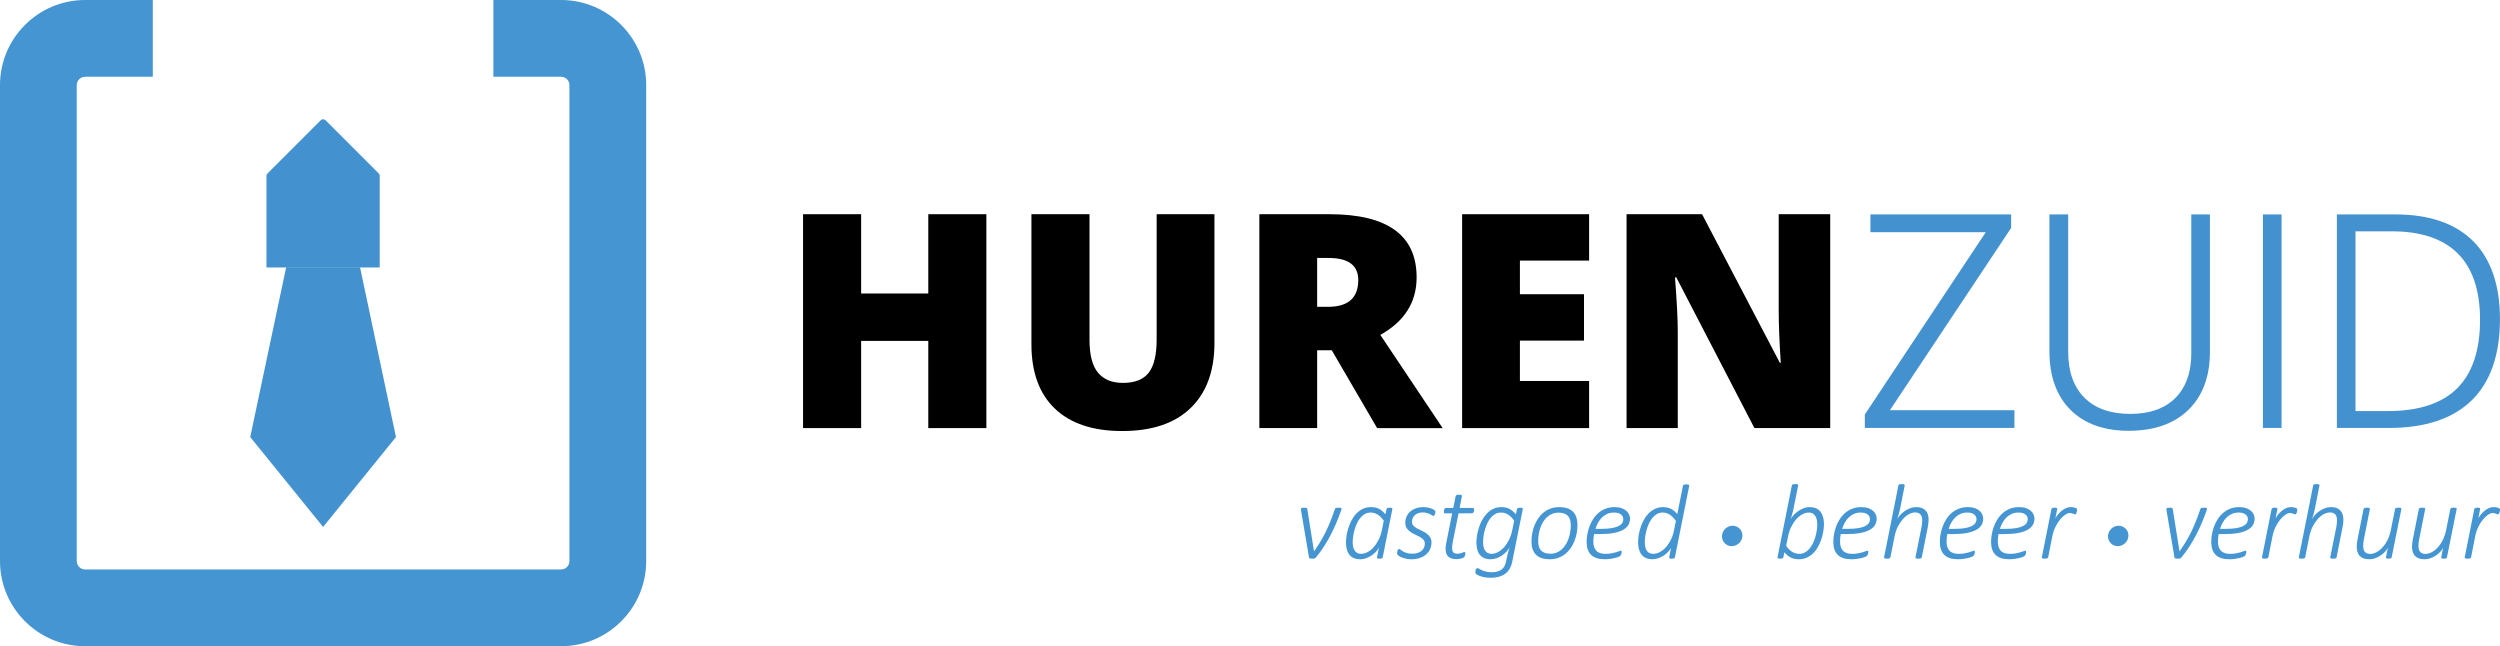 <svg xmlns="http://www.w3.org/2000/svg" id="Layer_2" viewBox="0 0 245.19 63.377"><g id="Components"><g id="_26bd3ac8-a961-45cb-ad36-22962891fd08_1"><path d="M96.739,41.986h-5.696v-8.552h-6.586v8.552h-5.696v-20.977h5.696v7.777h6.586v-7.777h5.696v20.977Z" style="stroke-width:0px;"></path><path d="M119.108,21.009v12.627c0,2.745-.777,4.871-2.332,6.378-1.554,1.507-3.795,2.26-6.722,2.26-2.86,0-5.058-.732-6.593-2.195-1.535-1.464-2.303-3.568-2.303-6.313v-12.756h5.696v12.311c0,1.483.277,2.559.832,3.228.555.669,1.373,1.004,2.454,1.004,1.157,0,1.997-.332,2.518-.997.521-.665.782-1.753.782-3.264v-12.282h5.667Z" style="stroke-width:0px;"></path><path d="M129.181,34.353v7.633h-5.668v-20.977h6.873c5.701,0,8.551,2.066,8.551,6.199,0,2.43-1.186,4.309-3.558,5.639l6.112,9.14h-6.428l-4.448-7.633h-1.435ZM129.181,30.092h1.062c1.98,0,2.97-.875,2.97-2.626,0-1.444-.971-2.167-2.913-2.167h-1.119v4.792Z" style="stroke-width:0px;"></path><path d="M155.854,41.986h-12.454v-20.977h12.454v4.548h-6.787v3.3h6.285v4.548h-6.285v3.96h6.787v4.62Z" style="stroke-width:0px;"></path><path d="M179.5,41.986h-7.433l-7.662-14.779h-.129c.182,2.325.273,4.099.273,5.323v9.456h-5.022v-20.977h7.404l7.633,14.578h.086c-.134-2.114-.201-3.812-.201-5.094v-9.484h5.051v20.977Z" style="stroke-width:0px;"></path><polygon points="197.245 22.354 197.245 21.03 183.444 21.03 183.444 22.772 194.757 22.772 182.896 40.648 182.896 41.971 197.568 41.971 197.568 40.23 185.356 40.23 197.245 22.354" style="fill:#4392cf; stroke-width:0px;"></polygon><path d="M214.913,34.663c0,1.858-.525,3.327-1.559,4.366-1.034,1.039-2.52,1.565-4.415,1.565-1.942,0-3.46-.536-4.513-1.594-1.053-1.058-1.587-2.564-1.587-4.479v-13.492h-1.84v13.436c0,2.432.693,4.359,2.06,5.726,1.367,1.367,3.289,2.06,5.712,2.06,2.487,0,4.458-.69,5.857-2.051,1.401-1.363,2.111-3.273,2.111-5.678v-13.492h-1.826v13.633Z" style="fill:#4392cf; stroke-width:0px;"></path><rect x="221.941" y="21.03" width="1.826" height="20.941" style="fill:#4392cf; stroke-width:0px;"></rect><path d="M242.564,23.66c-1.74-1.745-4.305-2.63-7.623-2.63h-5.748v20.941h5.115c3.541,0,6.268-.91,8.106-2.705,1.839-1.796,2.772-4.475,2.772-7.962,0-3.327-.882-5.899-2.622-7.644ZM231.019,22.688h3.584c2.828,0,4.997.73,6.446,2.171,1.449,1.44,2.184,3.628,2.184,6.502,0,2.982-.755,5.244-2.244,6.723-1.489,1.48-3.765,2.23-6.766,2.23h-3.205v-17.626Z" style="fill:#4392cf; stroke-width:0px;"></path><path d="M131.577,49.887c0,.031-.004.061-.013.089-.009.028-.019.055-.029.079-.132.379-.28.767-.444,1.162-.164.396-.347.788-.549,1.181-.202.392-.424.777-.666,1.157-.242.379-.509.747-.802,1.102-.021.028-.043.051-.065.068s-.048.031-.076.042c-.028.01-.06.017-.097.021s-.079.005-.128.005c-.062,0-.114-.002-.154-.008-.04-.005-.072-.013-.097-.023-.024-.01-.043-.024-.055-.042-.012-.017-.02-.038-.023-.062l-.778-4.602c-.003-.028-.006-.052-.008-.071-.002-.019-.002-.037-.002-.055,0-.031.007-.056.021-.073.014-.018.032-.03.055-.039.022-.009.052-.015.089-.019.036-.003.083-.005.138-.005.066,0,.119.003.159.008s.071.013.094.023c.022.011.038.024.047.042s.015.038.019.062l.658,4.127v.026l.021-.026c.227-.327.431-.643.614-.945.183-.303.353-.615.512-.938.158-.322.31-.665.455-1.026.144-.362.293-.769.447-1.218.007-.024.017-.045.031-.062.014-.018.035-.031.062-.042s.064-.019.107-.023c.044-.005.099-.008.165-.008.06,0,.108.003.146.008.038.005.068.012.089.019s.036.017.044.028c.009.013.013.025.013.039Z" style="fill:#4495d1; stroke-width:0px;"></path><path d="M135.615,54.657c-.011.049-.039.084-.084.104-.045.021-.122.031-.23.031-.052,0-.095-.002-.128-.008-.033-.005-.06-.013-.081-.023-.021-.01-.035-.024-.042-.042-.007-.017-.007-.038,0-.062l.193-.972c-.045.115-.127.24-.246.376-.118.137-.26.263-.426.379-.166.117-.349.215-.551.293-.202.078-.408.117-.617.117-.282,0-.514-.049-.695-.146-.181-.097-.324-.225-.428-.384-.104-.158-.176-.336-.214-.532-.038-.197-.057-.395-.057-.594,0-.181.017-.393.052-.634.035-.242.092-.491.172-.747.08-.257.183-.508.308-.755.126-.248.279-.47.462-.666.183-.197.395-.355.637-.476s.518-.181.828-.181c.324,0,.595.064.815.19.219.128.417.299.595.515l.11-.512c.01-.049.041-.083.091-.104.05-.021.127-.031.228-.031.052,0,.096.003.13.008s.062.014.081.026c.019.012.031.027.037.044.005.018.006.037.002.058l-.945,4.728ZM135.719,51.074c-.189-.269-.388-.47-.598-.604-.211-.134-.447-.201-.708-.201-.209,0-.398.05-.567.148-.169.1-.318.231-.447.393-.129.161-.239.345-.332.551-.092.205-.168.415-.227.629-.06.215-.103.425-.131.63s-.042.387-.042.543c0,.133.01.267.031.402s.061.26.123.371.145.203.253.274.249.107.423.107c.209,0,.419-.057.632-.17s.41-.272.593-.476c.183-.204.345-.446.486-.727.141-.28.247-.589.316-.927l.193-.945Z" style="fill:#4495d1; stroke-width:0px;"></path><path d="M140.781,50.216c0,.031-.004.069-.013.112-.009.044-.022.086-.04.126-.017.04-.037.074-.06.102-.022.028-.046.042-.07.042-.042,0-.09-.018-.144-.053-.054-.034-.122-.073-.204-.117-.082-.044-.181-.083-.297-.117-.117-.035-.257-.053-.421-.053-.17,0-.322.025-.454.076-.133.05-.243.118-.332.203-.089.086-.156.184-.201.293-.045.109-.068.222-.068.337,0,.153.047.281.141.384.094.102.212.193.355.272.143.079.297.154.462.228.166.073.32.16.462.261.143.102.261.223.355.363.094.142.141.319.141.536,0,.236-.046.455-.139.655s-.225.373-.397.519-.379.261-.622.342c-.242.082-.511.123-.807.123-.16,0-.311-.013-.452-.039-.141-.026-.269-.059-.384-.097-.115-.038-.214-.082-.298-.131-.084-.049-.148-.096-.193-.141-.028-.028-.048-.056-.06-.084-.013-.027-.019-.06-.019-.099,0-.028.002-.058.005-.089s.009-.062.018-.095c.009-.031.019-.06.029-.088.01-.028.022-.054.037-.076.014-.022.029-.04.044-.053.016-.012.032-.018.05-.018.042,0,.092.024.151.073.059.049.137.102.232.159s.217.11.363.159c.146.049.328.073.543.073s.402-.027.559-.081.286-.126.389-.217c.102-.091.178-.195.227-.314s.073-.244.073-.376c0-.16-.047-.291-.141-.392-.094-.102-.212-.191-.355-.273-.143-.08-.297-.156-.462-.23s-.32-.159-.462-.259c-.143-.099-.261-.219-.355-.36-.094-.141-.141-.321-.141-.54,0-.224.043-.429.13-.617.087-.188.209-.35.366-.485s.344-.241.561-.316c.218-.074.456-.112.713-.112.122,0,.242.01.361.029.118.019.227.044.326.075.1.031.188.067.264.107.076.04.134.079.172.117.038.035.057.086.057.151Z" style="fill:#4495d1; stroke-width:0px;"></path><path d="M144.579,49.987c0,.028-.002.056-.005.084-.003.027-.01.055-.019.08-.009.026-.02.052-.034.076-.014.024-.029.045-.044.062s-.034.031-.055.042c-.021.011-.043.016-.068.016h-1.306l-.575,2.857c-.014.08-.027.172-.039.274s-.019.188-.019.253c0,.199.039.345.118.436.078.093.21.139.395.139.097,0,.184-.009.258-.026.075-.018.14-.036.196-.058.056-.021.104-.04.144-.058.04-.017.074-.025.102-.025s.05.009.065.025c.016.018.023.049.023.095,0,.034-.003.071-.01.109-.007.038-.016.076-.026.112-.01.037-.023.069-.039.1-.016.029-.034.055-.055.075-.024.024-.063.047-.115.068-.052.021-.112.04-.18.058-.068.017-.138.031-.211.041-.073.011-.143.016-.209.016-.188,0-.35-.019-.486-.06s-.249-.102-.339-.189c-.091-.085-.158-.192-.201-.321-.044-.128-.065-.281-.065-.459,0-.042.002-.088.005-.139.003-.051.009-.102.018-.157.009-.054.018-.108.026-.164.008-.056.018-.108.028-.157l.57-2.847h-.706c-.035,0-.061-.01-.081-.028-.019-.019-.028-.059-.028-.118,0-.045.003-.09.01-.136.007-.045.019-.086.037-.122.018-.037.04-.066.068-.089.028-.023.061-.034.099-.034h.706l.235-1.16c.003-.021.012-.04.026-.058.014-.017.034-.032.06-.044.026-.012.059-.021.099-.026.04-.005.091-.008.154-.008.06,0,.108.003.146.008.038.006.068.015.089.026s.034.027.039.044c.005.018.006.037.002.058l-.23,1.16h1.306c.049,0,.081.019.097.058.016.038.023.074.023.109Z" style="fill:#4495d1; stroke-width:0px;"></path><path d="M148.303,55.127c-.052.258-.137.483-.253.676-.117.193-.265.353-.444.481-.179.127-.388.223-.627.287-.238.065-.504.097-.796.097-.282,0-.543-.031-.784-.095-.24-.062-.428-.137-.565-.225-.052-.034-.088-.068-.107-.102s-.029-.074-.029-.123c0-.021.001-.046.003-.075.002-.029.006-.06.013-.089.007-.029.016-.059.026-.086.01-.028.023-.054.039-.076s.035-.041.058-.055c.022-.014.048-.021.076-.021.042,0,.095.021.159.062s.15.088.256.138c.106.051.239.097.398.139.158.042.352.062.582.062.195,0,.371-.021.528-.062s.294-.105.413-.19c.119-.085.215-.192.29-.321s.13-.282.165-.46c.07-.365.138-.668.204-.906.066-.238.119-.42.157-.546-.052.133-.14.27-.264.41-.123.142-.269.272-.436.392-.168.12-.352.219-.554.296-.202.076-.408.114-.617.114-.261,0-.48-.043-.658-.128s-.321-.202-.431-.35c-.109-.148-.188-.323-.235-.525s-.07-.42-.07-.653c0-.191.018-.409.055-.655.037-.245.096-.496.178-.752.082-.256.186-.507.314-.752.127-.246.282-.466.465-.658.183-.193.394-.349.635-.466.24-.116.512-.175.815-.175.324,0,.595.064.815.19.219.128.417.299.595.515l.11-.512c.01-.049.041-.083.091-.104.05-.021.127-.031.228-.031.052,0,.096.003.13.008s.062.014.081.026c.019.012.031.027.037.044.005.018.006.037.002.058l-1.045,5.198ZM148.507,51.074c-.189-.269-.388-.47-.598-.604-.211-.134-.447-.201-.708-.201-.209,0-.397.049-.565.146-.167.098-.315.226-.444.386-.129.161-.24.344-.335.549-.094.206-.17.415-.23.63-.06.214-.103.424-.131.629-.028.206-.042.391-.042.554,0,.164.015.316.044.457.029.142.077.264.144.366.066.102.151.184.256.243.104.059.233.089.387.089.209,0,.419-.057.632-.17s.41-.272.593-.476c.183-.204.345-.446.486-.727.141-.28.247-.589.316-.927l.193-.945Z" style="fill:#4495d1; stroke-width:0px;"></path><path d="M154.713,51.486c0,.262-.024.526-.073.794-.049.269-.123.527-.222.776s-.224.482-.373.7c-.15.217-.325.407-.525.569-.2.161-.426.289-.677.384-.251.094-.527.141-.831.141-.324,0-.6-.04-.828-.12-.228-.08-.415-.195-.561-.348-.146-.151-.253-.336-.321-.554-.068-.217-.102-.462-.102-.733,0-.262.024-.526.073-.794.048-.269.123-.526.222-.773.1-.247.224-.48.373-.7.15-.219.325-.409.525-.569s.426-.287.677-.381c.251-.095.527-.142.831-.142.324,0,.6.04.828.12.228.08.415.196.561.348.146.151.253.335.321.551s.102.46.102.731ZM154.055,51.517c0-.191-.021-.363-.062-.517s-.111-.283-.206-.39-.22-.188-.373-.245-.339-.086-.559-.086c-.23,0-.438.039-.625.117-.186.078-.353.185-.501.318-.148.135-.277.292-.387.473-.109.182-.2.376-.272.583s-.124.421-.159.643c-.035.221-.052.44-.052.655,0,.191.021.364.062.518.042.153.111.282.206.389s.22.189.373.246c.153.057.339.086.559.086.23,0,.438-.039.625-.117.186-.079.353-.185.501-.321.148-.137.277-.295.387-.476.109-.182.2-.375.272-.583.071-.207.124-.42.159-.64.035-.22.052-.438.052-.653Z" style="fill:#4495d1; stroke-width:0px;"></path><path d="M159.864,50.859c0,.233-.055.443-.165.63-.109.186-.283.346-.519.477-.237.133-.54.234-.909.306s-.813.107-1.332.107h-.601c-.024.133-.042.261-.052.387-.01.125-.016.242-.016.35,0,.384.093.68.279.889.186.209.49.314.912.314.219,0,.416-.017.59-.05s.325-.069.452-.107c.127-.038.23-.074.309-.107.078-.032.131-.049.159-.049s.048.011.06.033c.012.023.018.052.018.087,0,.021-.002.048-.008.081-.005.032-.013.067-.023.104-.01.036-.024.072-.042.109-.018.036-.039.067-.063.091-.042.042-.114.083-.217.123-.102.04-.224.076-.363.107-.14.031-.291.058-.455.078s-.326.031-.486.031c-.299,0-.56-.035-.784-.106-.223-.072-.408-.179-.556-.321-.148-.144-.259-.321-.332-.536-.073-.214-.109-.464-.109-.749,0-.224.021-.463.065-.719.043-.256.111-.51.204-.763.092-.252.211-.494.358-.726.146-.232.32-.435.522-.611.202-.176.435-.317.7-.424.265-.105.562-.159.894-.159.275,0,.508.036.7.107s.348.162.468.272.207.231.261.363c.054.132.081.26.081.381ZM159.206,50.927c0-.198-.078-.358-.235-.478s-.378-.18-.664-.18c-.251,0-.475.043-.671.131-.197.087-.37.203-.519.35s-.278.316-.384.51c-.106.192-.193.396-.259.608h.58c.417,0,.764-.025,1.04-.076.275-.05.495-.119.661-.206s.282-.188.35-.301.102-.232.102-.357Z" style="fill:#4495d1; stroke-width:0px;"></path><path d="M164.268,54.657c-.007.049-.033.084-.078.104-.045.021-.122.031-.23.031-.052,0-.095-.002-.128-.008-.033-.005-.06-.013-.081-.023-.021-.01-.035-.024-.042-.042-.007-.017-.007-.038,0-.062l.183-.95c-.045.114-.127.239-.246.373-.118.134-.26.259-.426.374-.166.114-.349.21-.551.284-.202.075-.408.112-.617.112-.212,0-.395-.028-.546-.086s-.279-.133-.381-.225c-.102-.093-.185-.198-.246-.318s-.108-.243-.141-.369c-.033-.125-.055-.248-.065-.368-.011-.12-.016-.227-.016-.321,0-.191.018-.409.055-.652.037-.244.096-.492.178-.745.082-.252.186-.5.314-.744.127-.243.282-.46.465-.65.183-.19.394-.343.635-.46.24-.116.512-.175.815-.175.16,0,.308.018.444.053.136.034.259.082.371.144.111.06.214.133.308.217.094.083.181.172.261.267l.554-2.774c.003-.021.011-.04.023-.058.012-.017.03-.031.055-.041.024-.011.057-.019.097-.026s.091-.011.154-.011c.059,0,.109.004.149.011s.071.016.094.026c.023.01.037.024.042.041.005.018.006.037.002.058l-1.405,7.016ZM164.367,51.089c-.189-.269-.388-.473-.598-.611-.211-.14-.447-.209-.708-.209-.206,0-.39.048-.554.144s-.311.222-.441.379c-.131.156-.243.336-.337.538-.094.202-.172.41-.232.624-.061.214-.106.424-.136.63-.03.205-.044.392-.044.559,0,.376.065.666.196.87.13.203.342.306.635.306.209,0,.419-.056.632-.168.212-.111.41-.267.593-.467.183-.2.345-.44.486-.719.141-.278.247-.587.316-.925l.193-.95Z" style="fill:#4495d1; stroke-width:0px;"></path><path d="M170.888,52.519c0,.148-.029.286-.087.414-.059.127-.136.238-.232.331-.097.094-.209.167-.335.221-.127.054-.259.08-.398.08-.137,0-.263-.026-.379-.078-.116-.053-.216-.123-.301-.211-.085-.087-.15-.189-.198-.304s-.072-.235-.072-.36c0-.15.028-.29.085-.417.057-.128.134-.239.231-.334.097-.094.208-.168.335-.22.126-.053.258-.079.395-.079s.264.026.381.079c.118.052.219.122.305.21.085.088.152.19.2.304.048.115.072.237.072.364Z" style="fill:#4495d1; stroke-width:0px;"></path><path d="M178.886,51.392c0,.198-.018.421-.055.669-.037.247-.096.499-.178.755-.082.256-.186.506-.314.749-.127.244-.282.461-.465.65-.183.19-.395.344-.635.46s-.512.175-.815.175c-.324,0-.597-.06-.82-.183-.223-.122-.423-.291-.601-.507l-.099.496c-.007.049-.037.084-.089.104-.052.021-.129.031-.23.031-.108,0-.179-.012-.214-.036-.035-.024-.047-.058-.037-.1l1.405-7.042c.003-.021.011-.04.024-.057.012-.018.031-.032.057-.045.026-.012.06-.021.102-.026.042-.005.094-.008.157-.008.059,0,.108.003.146.008.039.006.068.015.089.026.021.013.034.027.039.045.005.017.006.036.003.057l-.444,2.226c-.021.098-.043.198-.068.301s-.05.203-.078.303-.054.192-.079.279-.047.162-.068.225c.052-.125.14-.259.264-.399.123-.141.269-.272.436-.392s.352-.221.554-.301.408-.12.616-.12c.212,0,.395.029.546.086.152.058.279.134.381.228.103.094.185.2.246.318.061.119.108.24.141.363.033.124.055.243.065.358.01.114.016.216.016.303ZM178.228,51.439c0-.101-.009-.22-.026-.355-.017-.136-.055-.264-.112-.384-.057-.12-.141-.222-.251-.306-.11-.083-.257-.125-.441-.125-.209,0-.42.058-.632.172-.212.115-.41.275-.593.481-.183.205-.346.449-.488.731-.143.282-.248.593-.314.931l-.193.95c.188.269.387.466.598.593.21.128.447.191.708.191.198,0,.379-.047.543-.139.164-.093.31-.215.439-.368s.241-.328.337-.525c.096-.196.175-.402.238-.616.062-.214.109-.428.141-.64.031-.213.047-.409.047-.591Z" style="fill:#4495d1; stroke-width:0px;"></path><path d="M184.058,50.859c0,.233-.055.443-.165.63-.109.186-.283.346-.519.477-.237.133-.54.234-.909.306s-.813.107-1.332.107h-.601c-.024.133-.042.261-.052.387-.01.125-.016.242-.016.35,0,.384.093.68.279.889.186.209.49.314.912.314.219,0,.416-.017.59-.05s.325-.069.452-.107c.127-.038.23-.074.309-.107.078-.032.131-.049.159-.049s.048.011.06.033c.012.023.018.052.018.087,0,.021-.002.048-.008.081-.005.032-.013.067-.023.104-.01.036-.024.072-.042.109-.018.036-.039.067-.063.091-.042.042-.114.083-.217.123-.102.04-.224.076-.363.107-.14.031-.291.058-.455.078s-.326.031-.486.031c-.299,0-.56-.035-.784-.106-.223-.072-.408-.179-.556-.321-.148-.144-.259-.321-.332-.536-.073-.214-.109-.464-.109-.749,0-.224.021-.463.065-.719.043-.256.111-.51.204-.763.092-.252.211-.494.358-.726.146-.232.32-.435.522-.611.202-.176.435-.317.7-.424.265-.105.562-.159.894-.159.275,0,.508.036.7.107s.348.162.468.272.207.231.261.363c.054.132.081.26.081.381ZM183.4,50.927c0-.198-.078-.358-.235-.478s-.378-.18-.664-.18c-.251,0-.475.043-.671.131-.197.087-.37.203-.519.35s-.278.316-.384.51c-.106.192-.193.396-.259.608h.58c.417,0,.764-.025,1.04-.076.275-.05.495-.119.661-.206s.282-.188.35-.301.102-.232.102-.357Z" style="fill:#4495d1; stroke-width:0px;"></path><path d="M188.483,54.657c-.007.021-.017.04-.029.058s-.031.031-.057.042c-.026.011-.06.019-.1.026-.04.007-.091.01-.154.01-.06,0-.108-.003-.146-.01-.038-.008-.068-.016-.089-.026s-.035-.024-.042-.042c-.007-.018-.009-.036-.005-.058l.596-2.967c.017-.098.033-.209.047-.334.014-.126.021-.233.021-.324,0-.115-.012-.22-.037-.314s-.064-.175-.118-.243c-.054-.067-.124-.121-.211-.159-.087-.038-.192-.058-.314-.058-.209,0-.42.059-.632.175-.212.117-.41.279-.593.486s-.346.452-.488.736c-.143.284-.248.593-.314.928l-.413,2.073c-.007.021-.017.04-.029.058s-.031.031-.058.042c-.026.011-.06.019-.102.026-.042.007-.092.01-.151.01-.062,0-.113-.003-.151-.01-.039-.008-.068-.016-.089-.026s-.035-.024-.042-.042c-.007-.018-.007-.036,0-.058l1.405-7.042c.003-.021.011-.04.024-.057.012-.018.031-.032.057-.045.026-.012.06-.021.102-.026.042-.005.094-.008.157-.008.059,0,.108.003.146.008.039.006.068.015.089.026.021.013.034.027.039.045.005.017.006.036.003.057l-.444,2.257c-.021.098-.043.196-.068.296-.024.099-.05.195-.078.289-.028.095-.054.185-.079.27s-.047.159-.068.222c.052-.125.139-.259.259-.399s.264-.272.431-.392c.167-.12.352-.221.556-.301s.415-.12.635-.12c.216,0,.399.031.551.095.151.062.276.148.373.258.098.11.169.24.212.392.043.152.065.316.065.494,0,.122-.007.241-.021.357-.014.117-.033.236-.058.358l-.59,2.967Z" style="fill:#4495d1; stroke-width:0px;"></path><path d="M194.506,50.859c0,.233-.055.443-.165.63-.109.186-.283.346-.519.477-.237.133-.54.234-.909.306s-.813.107-1.332.107h-.601c-.024.133-.042.261-.052.387-.01.125-.016.242-.016.35,0,.384.093.68.279.889.186.209.49.314.912.314.219,0,.416-.017.59-.05s.325-.069.452-.107c.127-.038.23-.074.309-.107.078-.032.131-.049.159-.049s.048.011.06.033c.012.023.018.052.018.087,0,.021-.002.048-.008.081-.005.032-.013.067-.023.104-.01.036-.024.072-.042.109-.018.036-.039.067-.063.091-.042.042-.114.083-.217.123-.102.04-.224.076-.363.107-.14.031-.291.058-.455.078s-.326.031-.486.031c-.299,0-.56-.035-.784-.106-.223-.072-.408-.179-.556-.321-.148-.144-.259-.321-.332-.536-.073-.214-.109-.464-.109-.749,0-.224.021-.463.065-.719.043-.256.111-.51.204-.763.092-.252.211-.494.358-.726.146-.232.32-.435.522-.611.202-.176.435-.317.7-.424.265-.105.562-.159.894-.159.275,0,.508.036.7.107s.348.162.468.272.207.231.261.363c.054.132.081.26.081.381ZM193.847,50.927c0-.198-.078-.358-.235-.478s-.378-.18-.664-.18c-.251,0-.475.043-.671.131-.197.087-.37.203-.519.35s-.278.316-.384.51c-.106.192-.193.396-.259.608h.58c.417,0,.764-.025,1.04-.076.275-.05.495-.119.661-.206s.282-.188.35-.301.102-.232.102-.357Z" style="fill:#4495d1; stroke-width:0px;"></path><path d="M199.531,50.859c0,.233-.055.443-.165.63-.109.186-.283.346-.519.477-.237.133-.54.234-.909.306s-.813.107-1.332.107h-.601c-.024.133-.042.261-.052.387-.01.125-.016.242-.016.35,0,.384.093.68.279.889.186.209.49.314.912.314.219,0,.416-.017.59-.05s.325-.069.452-.107c.127-.038.23-.074.309-.107.078-.032.131-.049.159-.049s.048.011.06.033c.012.023.018.052.018.087,0,.021-.002.048-.008.081-.005.032-.013.067-.023.104-.01.036-.024.072-.042.109-.018.036-.039.067-.063.091-.042.042-.114.083-.217.123-.102.04-.224.076-.363.107-.14.031-.291.058-.455.078s-.326.031-.486.031c-.299,0-.56-.035-.784-.106-.223-.072-.408-.179-.556-.321-.148-.144-.259-.321-.332-.536-.073-.214-.109-.464-.109-.749,0-.224.021-.463.065-.719.043-.256.111-.51.204-.763.092-.252.211-.494.358-.726.146-.232.32-.435.522-.611.202-.176.435-.317.7-.424.265-.105.562-.159.894-.159.275,0,.508.036.7.107s.348.162.468.272.207.231.261.363c.054.132.081.26.081.381ZM198.873,50.927c0-.198-.078-.358-.235-.478s-.378-.18-.664-.18c-.251,0-.475.043-.671.131-.197.087-.37.203-.519.35s-.278.316-.384.51c-.106.192-.193.396-.259.608h.58c.417,0,.764-.025,1.04-.076.275-.05.495-.119.661-.206s.282-.188.35-.301.102-.232.102-.357Z" style="fill:#4495d1; stroke-width:0px;"></path><path d="M203.715,49.976c0,.011-.002.03-.005.058-.003.028-.008.06-.013.094-.005.035-.013.072-.024.11-.01.038-.023.073-.039.104s-.032.058-.05.078c-.017.021-.038.031-.062.031s-.053-.007-.086-.021c-.033-.015-.072-.03-.115-.047-.043-.018-.093-.033-.149-.048-.056-.014-.12-.021-.193-.021-.122,0-.265.056-.431.167s-.331.267-.497.465c-.165.199-.317.435-.454.711-.138.275-.24.576-.306.903l-.413,2.095c-.007.021-.017.04-.029.058s-.031.031-.058.042c-.026.011-.06.019-.102.026-.042.007-.092.01-.151.01-.062,0-.113-.003-.151-.01-.039-.008-.068-.016-.089-.026s-.035-.024-.042-.042c-.007-.018-.007-.036,0-.058l.94-4.728c.003-.021.012-.04.026-.058.014-.017.034-.032.06-.044.026-.013.058-.021.097-.026.038-.005.084-.008.136-.008s.096.003.13.008c.035.005.062.014.081.026.019.012.031.027.037.044.005.018.006.037.002.058l-.183.92c.077-.144.17-.281.282-.416.111-.134.232-.252.363-.354.131-.103.268-.185.413-.248.144-.064.288-.095.431-.095.062,0,.126.005.191.014.064.009.124.019.18.031.056.012.104.026.146.044.042.018.073.037.094.058.021.018.031.049.031.094Z" style="fill:#4495d1; stroke-width:0px;"></path><path d="M208.748,52.519c0,.148-.029.286-.087.414-.059.127-.136.238-.232.331-.097.094-.209.167-.335.221-.127.054-.259.08-.398.08-.137,0-.263-.026-.379-.078-.116-.053-.216-.123-.301-.211-.085-.087-.15-.189-.198-.304s-.072-.235-.072-.36c0-.15.028-.29.085-.417.057-.128.134-.239.231-.334.097-.094.208-.168.335-.22.126-.053.258-.079.395-.079s.264.026.381.079c.118.052.219.122.305.21.085.088.152.19.2.304.048.115.072.237.072.364Z" style="fill:#4495d1; stroke-width:0px;"></path><path d="M216.459,49.887c0,.031-.004.061-.013.089-.009.028-.019.055-.029.079-.132.379-.28.767-.444,1.162-.164.396-.347.788-.549,1.181-.202.392-.424.777-.666,1.157-.242.379-.509.747-.802,1.102-.021.028-.043.051-.065.068s-.048.031-.076.042c-.028.01-.06.017-.097.021s-.079.005-.128.005c-.062,0-.114-.002-.154-.008-.04-.005-.072-.013-.097-.023-.024-.01-.043-.024-.055-.042-.012-.017-.02-.038-.023-.062l-.778-4.602c-.003-.028-.006-.052-.008-.071-.002-.019-.002-.037-.002-.055,0-.031.007-.056.021-.073.014-.018.032-.03.055-.039.022-.009.052-.015.089-.019.036-.003.083-.005.138-.005.066,0,.119.003.159.008s.071.013.094.023c.022.011.038.024.047.042s.015.038.019.062l.658,4.127v.026l.021-.026c.227-.327.431-.643.614-.945.183-.303.353-.615.512-.938.158-.322.31-.665.455-1.026.144-.362.293-.769.447-1.218.007-.024.017-.045.031-.062.014-.018.035-.031.062-.042s.064-.019.107-.023c.044-.005.099-.008.165-.008.06,0,.108.003.146.008.038.005.068.012.089.019s.036.017.044.028c.009.013.013.025.013.039Z" style="fill:#4495d1; stroke-width:0px;"></path><path d="M221.124,50.859c0,.233-.055.443-.165.63-.109.186-.283.346-.519.477-.237.133-.54.234-.909.306s-.813.107-1.332.107h-.601c-.024.133-.042.261-.052.387-.01.125-.016.242-.016.35,0,.384.093.68.279.889.186.209.49.314.912.314.219,0,.416-.017.59-.05s.325-.069.452-.107c.127-.038.23-.074.309-.107.078-.032.131-.049.159-.049s.048.011.06.033c.012.023.018.052.018.087,0,.021-.002.048-.008.081-.005.032-.013.067-.023.104-.01.036-.024.072-.042.109-.018.036-.039.067-.063.091-.042.042-.114.083-.217.123-.102.04-.224.076-.363.107-.14.031-.291.058-.455.078s-.326.031-.486.031c-.299,0-.56-.035-.784-.106-.223-.072-.408-.179-.556-.321-.148-.144-.259-.321-.332-.536-.073-.214-.109-.464-.109-.749,0-.224.021-.463.065-.719.043-.256.111-.51.204-.763.092-.252.211-.494.358-.726.146-.232.32-.435.522-.611.202-.176.435-.317.7-.424.265-.105.562-.159.894-.159.275,0,.508.036.7.107s.348.162.468.272.207.231.261.363c.054.132.081.26.081.381ZM220.465,50.927c0-.198-.078-.358-.235-.478s-.378-.18-.664-.18c-.251,0-.475.043-.671.131-.197.087-.37.203-.519.35s-.278.316-.384.51c-.106.192-.193.396-.259.608h.58c.417,0,.764-.025,1.04-.076.275-.05.495-.119.661-.206s.282-.188.35-.301.102-.232.102-.357Z" style="fill:#4495d1; stroke-width:0px;"></path><path d="M225.308,49.976c0,.011-.002.03-.005.058-.003.028-.008.06-.013.094-.005.035-.013.072-.024.11-.01.038-.023.073-.039.104s-.032.058-.05.078c-.017.021-.038.031-.062.031s-.053-.007-.086-.021c-.033-.015-.072-.03-.115-.047-.043-.018-.093-.033-.149-.048-.056-.014-.12-.021-.193-.021-.122,0-.265.056-.431.167s-.331.267-.497.465c-.165.199-.317.435-.454.711-.138.275-.24.576-.306.903l-.413,2.095c-.007.021-.017.04-.029.058s-.031.031-.058.042c-.026.011-.06.019-.102.026-.042.007-.092.01-.151.01-.062,0-.113-.003-.151-.01-.039-.008-.068-.016-.089-.026s-.035-.024-.042-.042c-.007-.018-.007-.036,0-.058l.94-4.728c.003-.021.012-.04.026-.058.014-.017.034-.032.06-.044.026-.013.058-.021.097-.026.038-.005.084-.008.136-.008s.096.003.13.008c.035.005.062.014.081.026.019.012.031.027.037.044.005.018.006.037.002.058l-.183.92c.077-.144.17-.281.282-.416.111-.134.232-.252.363-.354.131-.103.268-.185.413-.248.144-.064.288-.095.431-.095.062,0,.126.005.191.014.064.009.124.019.18.031.056.012.104.026.146.044.042.018.073.037.094.058.021.018.031.049.031.094Z" style="fill:#4495d1; stroke-width:0px;"></path><path d="M229.163,54.657c-.007.021-.017.04-.029.058s-.031.031-.057.042c-.026.011-.06.019-.1.026-.04.007-.091.01-.154.01-.06,0-.108-.003-.146-.01-.038-.008-.068-.016-.089-.026s-.035-.024-.042-.042c-.007-.018-.009-.036-.005-.058l.596-2.967c.017-.098.033-.209.047-.334.014-.126.021-.233.021-.324,0-.115-.012-.22-.037-.314s-.064-.175-.118-.243c-.054-.067-.124-.121-.211-.159-.087-.038-.192-.058-.314-.058-.209,0-.42.059-.632.175-.212.117-.41.279-.593.486s-.346.452-.488.736c-.143.284-.248.593-.314.928l-.413,2.073c-.007.021-.017.04-.029.058s-.031.031-.058.042c-.026.011-.06.019-.102.026-.042.007-.092.01-.151.01-.062,0-.113-.003-.151-.01-.039-.008-.068-.016-.089-.026s-.035-.024-.042-.042c-.007-.018-.007-.036,0-.058l1.405-7.042c.003-.021.011-.04.024-.057.012-.018.031-.032.057-.045.026-.012.06-.021.102-.026.042-.005.094-.008.157-.008.059,0,.108.003.146.008.039.006.068.015.089.026.021.013.034.027.039.045.005.017.006.036.003.057l-.444,2.257c-.021.098-.043.196-.068.296-.024.099-.05.195-.078.289-.028.095-.054.185-.079.27s-.047.159-.068.222c.052-.125.139-.259.259-.399s.264-.272.431-.392c.167-.12.352-.221.556-.301s.415-.12.635-.12c.216,0,.399.031.551.095.151.062.276.148.373.258.098.11.169.24.212.392.043.152.065.316.065.494,0,.122-.007.241-.021.357-.014.117-.033.236-.058.358l-.59,2.967Z" style="fill:#4495d1; stroke-width:0px;"></path><path d="M234.565,54.657c-.003.021-.011.04-.023.058s-.03.031-.055.042-.056.019-.094.026c-.038.007-.084.01-.136.01s-.096-.003-.13-.01c-.035-.008-.062-.016-.081-.026s-.032-.024-.039-.042c-.007-.018-.007-.036,0-.058l.183-.95c-.045.114-.127.239-.246.373-.118.134-.259.259-.423.374-.164.114-.345.21-.543.284-.199.075-.399.112-.601.112-.233,0-.43-.031-.588-.094-.159-.062-.286-.149-.381-.259s-.165-.24-.206-.392c-.042-.151-.062-.317-.062-.499,0-.111.007-.227.021-.345.014-.118.033-.238.058-.36l.59-2.973c.003-.021.012-.04.026-.058.014-.017.034-.032.06-.044.026-.013.06-.021.102-.026.042-.005.092-.008.151-.008.059,0,.108.003.146.008.039.005.068.014.089.026.021.012.035.027.042.044.007.018.009.037.005.058l-.59,2.973c-.021.101-.038.204-.05.31s-.018.215-.018.327c0,.114.011.22.034.315s.061.18.115.251c.054.071.124.126.209.164.085.039.191.058.316.058.209,0,.419-.057.632-.17.212-.112.41-.271.593-.473.183-.201.345-.442.486-.724.141-.28.247-.587.316-.922l.423-2.11c.003-.021.012-.04.026-.058.014-.017.034-.032.06-.044.026-.013.06-.021.102-.026.042-.005.092-.008.152-.008.062,0,.113.003.151.008.038.005.068.014.089.026.021.012.034.027.039.044.005.018.006.037.002.058l-.951,4.728Z" style="fill:#4495d1; stroke-width:0px;"></path><path d="M239.987,54.657c-.003.021-.011.04-.023.058s-.03.031-.055.042-.056.019-.094.026c-.038.007-.084.01-.136.01s-.096-.003-.13-.01c-.035-.008-.062-.016-.081-.026s-.032-.024-.039-.042c-.007-.018-.007-.036,0-.058l.183-.95c-.045.114-.127.239-.246.373-.118.134-.259.259-.423.374-.164.114-.345.21-.543.284-.199.075-.399.112-.601.112-.233,0-.43-.031-.588-.094-.159-.062-.286-.149-.381-.259s-.165-.24-.206-.392c-.042-.151-.062-.317-.062-.499,0-.111.007-.227.021-.345.014-.118.033-.238.058-.36l.59-2.973c.003-.021.012-.04.026-.058.014-.017.034-.032.06-.044.026-.013.06-.021.102-.026.042-.005.092-.008.151-.008.059,0,.108.003.146.008.039.005.068.014.089.026.021.012.035.027.042.044.007.018.009.037.005.058l-.59,2.973c-.021.101-.038.204-.05.31s-.018.215-.018.327c0,.114.011.22.034.315s.061.18.115.251c.054.071.124.126.209.164.085.039.191.058.316.058.209,0,.419-.057.632-.17.212-.112.41-.271.593-.473.183-.201.345-.442.486-.724.141-.28.247-.587.316-.922l.423-2.11c.003-.021.012-.04.026-.058.014-.017.034-.032.06-.044.026-.013.06-.021.102-.026.042-.005.092-.008.152-.008.062,0,.113.003.151.008.038.005.068.014.089.026.021.012.034.027.039.044.005.018.006.037.002.058l-.951,4.728Z" style="fill:#4495d1; stroke-width:0px;"></path><path d="M245.19,49.976c0,.011-.002.03-.005.058-.003.028-.008.06-.013.094-.005.035-.013.072-.024.11-.01.038-.023.073-.039.104s-.032.058-.05.078c-.017.021-.038.031-.062.031s-.053-.007-.086-.021c-.033-.015-.072-.03-.115-.047-.043-.018-.093-.033-.149-.048-.056-.014-.12-.021-.193-.021-.122,0-.265.056-.431.167s-.331.267-.497.465c-.165.199-.317.435-.454.711-.138.275-.24.576-.306.903l-.413,2.095c-.007.021-.017.04-.029.058s-.031.031-.058.042c-.026.011-.06.019-.102.026-.042.007-.092.01-.151.01-.062,0-.113-.003-.151-.01-.039-.008-.068-.016-.089-.026s-.035-.024-.042-.042c-.007-.018-.007-.036,0-.058l.94-4.728c.003-.021.012-.04.026-.058.014-.017.034-.032.06-.044.026-.013.058-.021.097-.026.038-.005.084-.008.136-.008s.096.003.13.008c.035.005.062.014.081.026.019.012.031.027.037.044.005.018.006.037.002.058l-.183.92c.077-.144.17-.281.282-.416.111-.134.232-.252.363-.354.131-.103.268-.185.413-.248.144-.064.288-.095.431-.095.062,0,.126.005.191.014.064.009.124.019.18.031.056.012.104.026.146.044.042.018.073.037.094.058.021.018.031.049.031.094Z" style="fill:#4495d1; stroke-width:0px;"></path><polygon points="35.309 26.205 28.068 26.205 24.542 42.865 31.688 51.682 38.835 42.865 35.309 26.205" style="fill:#4392cf; stroke-width:0px;"></polygon><path d="M37.24,17.194v9.038h-11.106v-8.982c0-.018,0-.037.006-.056.012-.068.043-.123.093-.179l5.223-5.223c.13-.13.34-.13.469,0l5.223,5.223c.049.056.08.111.093.179Z" style="fill:#4392cf; stroke-width:0px;"></path><path d="M26.14,17.194c-.006.018-.006.037-.006.056v-.056h.006Z" style="fill:#4392cf; stroke-width:0px;"></path><path d="M48.39,0h6.639c4.603,0,8.348,3.745,8.348,8.348v46.682c0,4.603-3.745,8.348-8.347,8.348h-6.639s0-0,0-0H14.987v0s-6.639,0-6.639,0C3.745,63.377,0,59.632,0,55.029V8.348C0,3.745,3.745,0,8.347,0h6.639s0,7.529,0,7.529h-6.639c-.452,0-.819.367-.819.819v46.682c0,.452.366.819.819.819h5.3s1.339,0,1.339,0h33.403s1.685,0,1.685,0h4.954c.452,0,.819-.367.819-.819V8.348c0-.452-.367-.819-.819-.819h-6.639s0-7.529,0-7.529Z" style="fill:#4495d1; stroke-width:0px;"></path></g></g></svg>